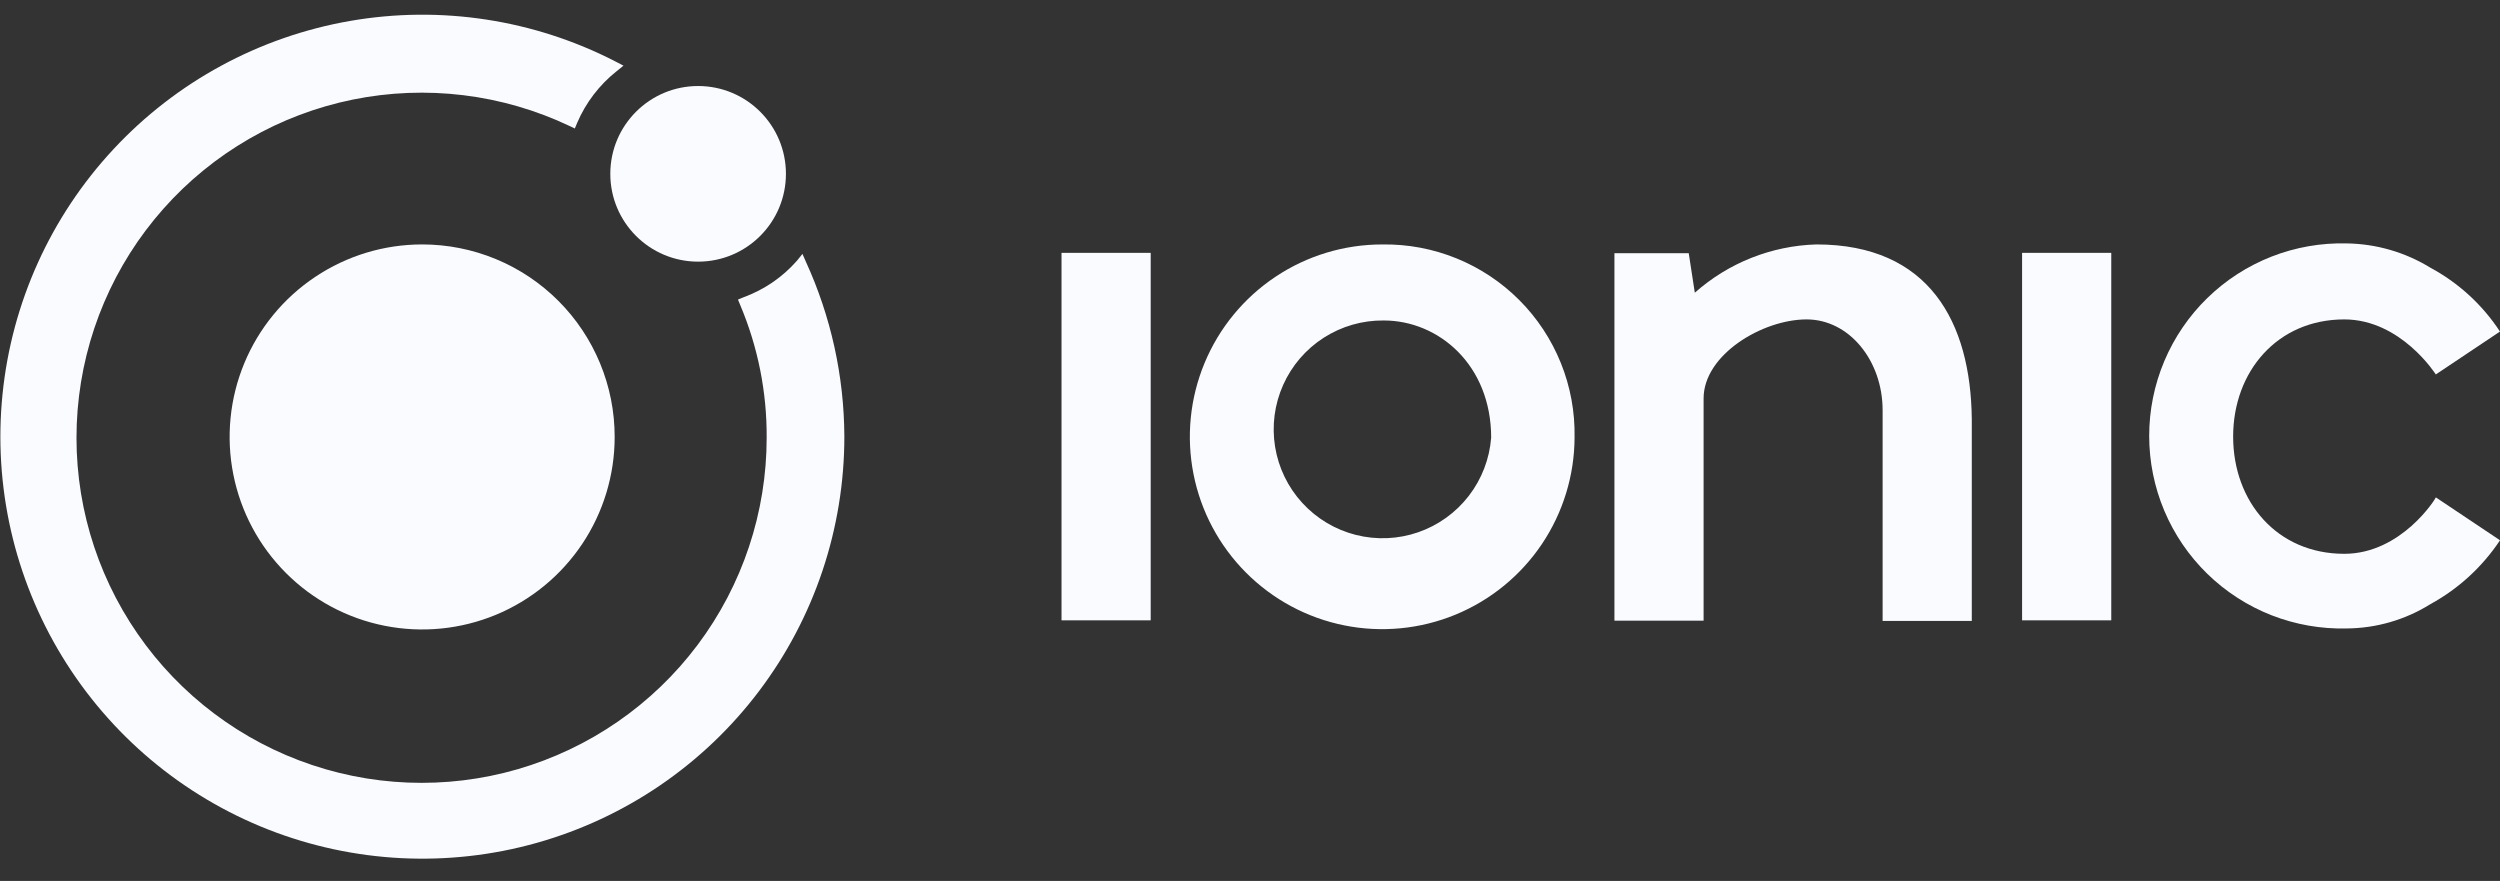 <svg width="105" height="37" viewBox="0 0 105 37" fill="none" xmlns="http://www.w3.org/2000/svg">
<rect x="0" y="0" width="105" height="37" fill="#333333" stroke="none"/>
<g clip-path="url(#clip0_1365_398)">
<path d="M17.731 10.266C16.132 10.266 14.569 10.74 13.239 11.629C11.909 12.517 10.872 13.78 10.26 15.257C9.648 16.735 9.488 18.36 9.8 19.929C10.112 21.498 10.882 22.939 12.013 24.069C13.143 25.2 14.584 25.971 16.153 26.282C17.721 26.595 19.347 26.434 20.825 25.823C22.302 25.211 23.565 24.174 24.454 22.844C25.342 21.515 25.816 19.951 25.816 18.352C25.817 17.29 25.608 16.238 25.202 15.257C24.796 14.276 24.2 13.384 23.45 12.634C22.699 11.883 21.807 11.287 20.826 10.881C19.845 10.475 18.793 10.266 17.731 10.266Z" fill="#F9FBFF"/>
<path d="M29.321 10.989C31.358 10.989 33.009 9.338 33.009 7.301C33.009 5.264 31.358 3.613 29.321 3.613C27.284 3.613 25.633 5.264 25.633 7.301C25.633 9.338 27.284 10.989 29.321 10.989Z" fill="#F9FBFF"/>
<path d="M33.846 10.99L33.703 10.664L33.462 10.962C32.858 11.646 32.093 12.169 31.236 12.482L30.995 12.582L31.094 12.823C31.834 14.579 32.21 16.467 32.2 18.373C32.203 21.514 31.185 24.572 29.3 27.085C27.414 29.598 24.763 31.43 21.746 32.306C18.729 33.181 15.508 33.053 12.57 31.939C9.633 30.826 7.136 28.788 5.457 26.133C3.777 23.478 3.006 20.349 3.26 17.217C3.513 14.086 4.777 11.121 6.861 8.771C8.945 6.42 11.737 4.81 14.816 4.183C17.894 3.557 21.093 3.947 23.931 5.296L24.143 5.396L24.243 5.155C24.605 4.311 25.17 3.571 25.888 2.999L26.186 2.758L25.86 2.588C22.424 0.816 18.502 0.217 14.694 0.881C10.885 1.546 7.398 3.437 4.764 6.268C2.13 9.098 0.494 12.712 0.106 16.558C-0.283 20.405 0.596 24.273 2.61 27.573C4.624 30.874 7.662 33.425 11.26 34.838C14.859 36.251 18.821 36.449 22.542 35.401C26.264 34.354 29.541 32.118 31.873 29.035C34.206 25.951 35.466 22.19 35.463 18.324C35.451 15.792 34.9 13.292 33.846 10.99Z" fill="#F9FBFF"/>
<path d="M48.329 10.62H44.584V26.054H48.329V10.62Z" fill="#F9FBFF"/>
<path d="M88.673 10.62H84.928V26.054H88.673V10.62Z" fill="#F9FBFF"/>
<path d="M76.288 10.266C74.401 10.322 72.593 11.04 71.182 12.294L70.927 10.635H67.806V26.068H71.551V16.734C71.551 14.89 74.033 13.415 75.877 13.415C77.665 13.415 79.07 15.145 79.07 17.231V26.079H82.815V17.6C82.771 13.529 81.026 10.266 76.288 10.266Z" fill="#F9FBFF"/>
<path d="M98.459 23.26C95.637 23.26 93.792 21.076 93.792 18.337C93.792 15.599 95.65 13.415 98.459 13.415C100.843 13.415 102.304 15.727 102.304 15.727L104.999 13.925C104.263 12.802 103.259 11.88 102.077 11.244C101.018 10.593 99.803 10.241 98.561 10.223C97.482 10.196 96.408 10.384 95.403 10.778C94.398 11.172 93.482 11.763 92.708 12.517C91.935 13.27 91.321 14.171 90.901 15.166C90.482 16.161 90.266 17.229 90.266 18.309C90.266 19.389 90.482 20.457 90.901 21.452C91.321 22.447 91.935 23.348 92.708 24.101C93.482 24.855 94.398 25.446 95.403 25.84C96.408 26.233 97.482 26.422 98.561 26.395C99.806 26.386 101.023 26.033 102.079 25.373C103.256 24.729 104.258 23.809 105.001 22.692L102.306 20.89C102.304 20.934 100.857 23.26 98.459 23.26Z" fill="#F9FBFF"/>
<path d="M58.06 10.267C56.463 10.265 54.901 10.737 53.572 11.623C52.243 12.509 51.206 13.769 50.593 15.244C49.98 16.719 49.817 18.342 50.127 19.91C50.436 21.477 51.203 22.917 52.33 24.048C53.458 25.18 54.895 25.952 56.461 26.266C58.027 26.581 59.651 26.424 61.129 25.816C62.605 25.208 63.869 24.176 64.76 22.85C65.65 21.524 66.128 19.963 66.132 18.366C66.151 17.299 65.956 16.24 65.557 15.25C65.159 14.261 64.566 13.361 63.813 12.606C63.06 11.85 62.162 11.254 61.174 10.852C60.186 10.45 59.127 10.251 58.06 10.267ZM58.117 13.46C60.429 13.46 62.629 15.332 62.629 18.382C62.56 19.271 62.234 20.121 61.689 20.827C61.144 21.533 60.405 22.064 59.562 22.356C58.719 22.647 57.81 22.685 56.945 22.466C56.081 22.247 55.299 21.781 54.697 21.123C54.094 20.466 53.697 19.647 53.554 18.767C53.411 17.886 53.528 16.983 53.892 16.169C54.255 15.355 54.849 14.664 55.599 14.183C56.35 13.702 57.226 13.45 58.117 13.46Z" fill="#F9FBFF"/>
</g>
<defs>
<clipPath id="clip0_1365_398">
<rect width="105" height="35.463" fill="white" transform="translate(0 0.592)"/>
</clipPath>
</defs>
</svg>
